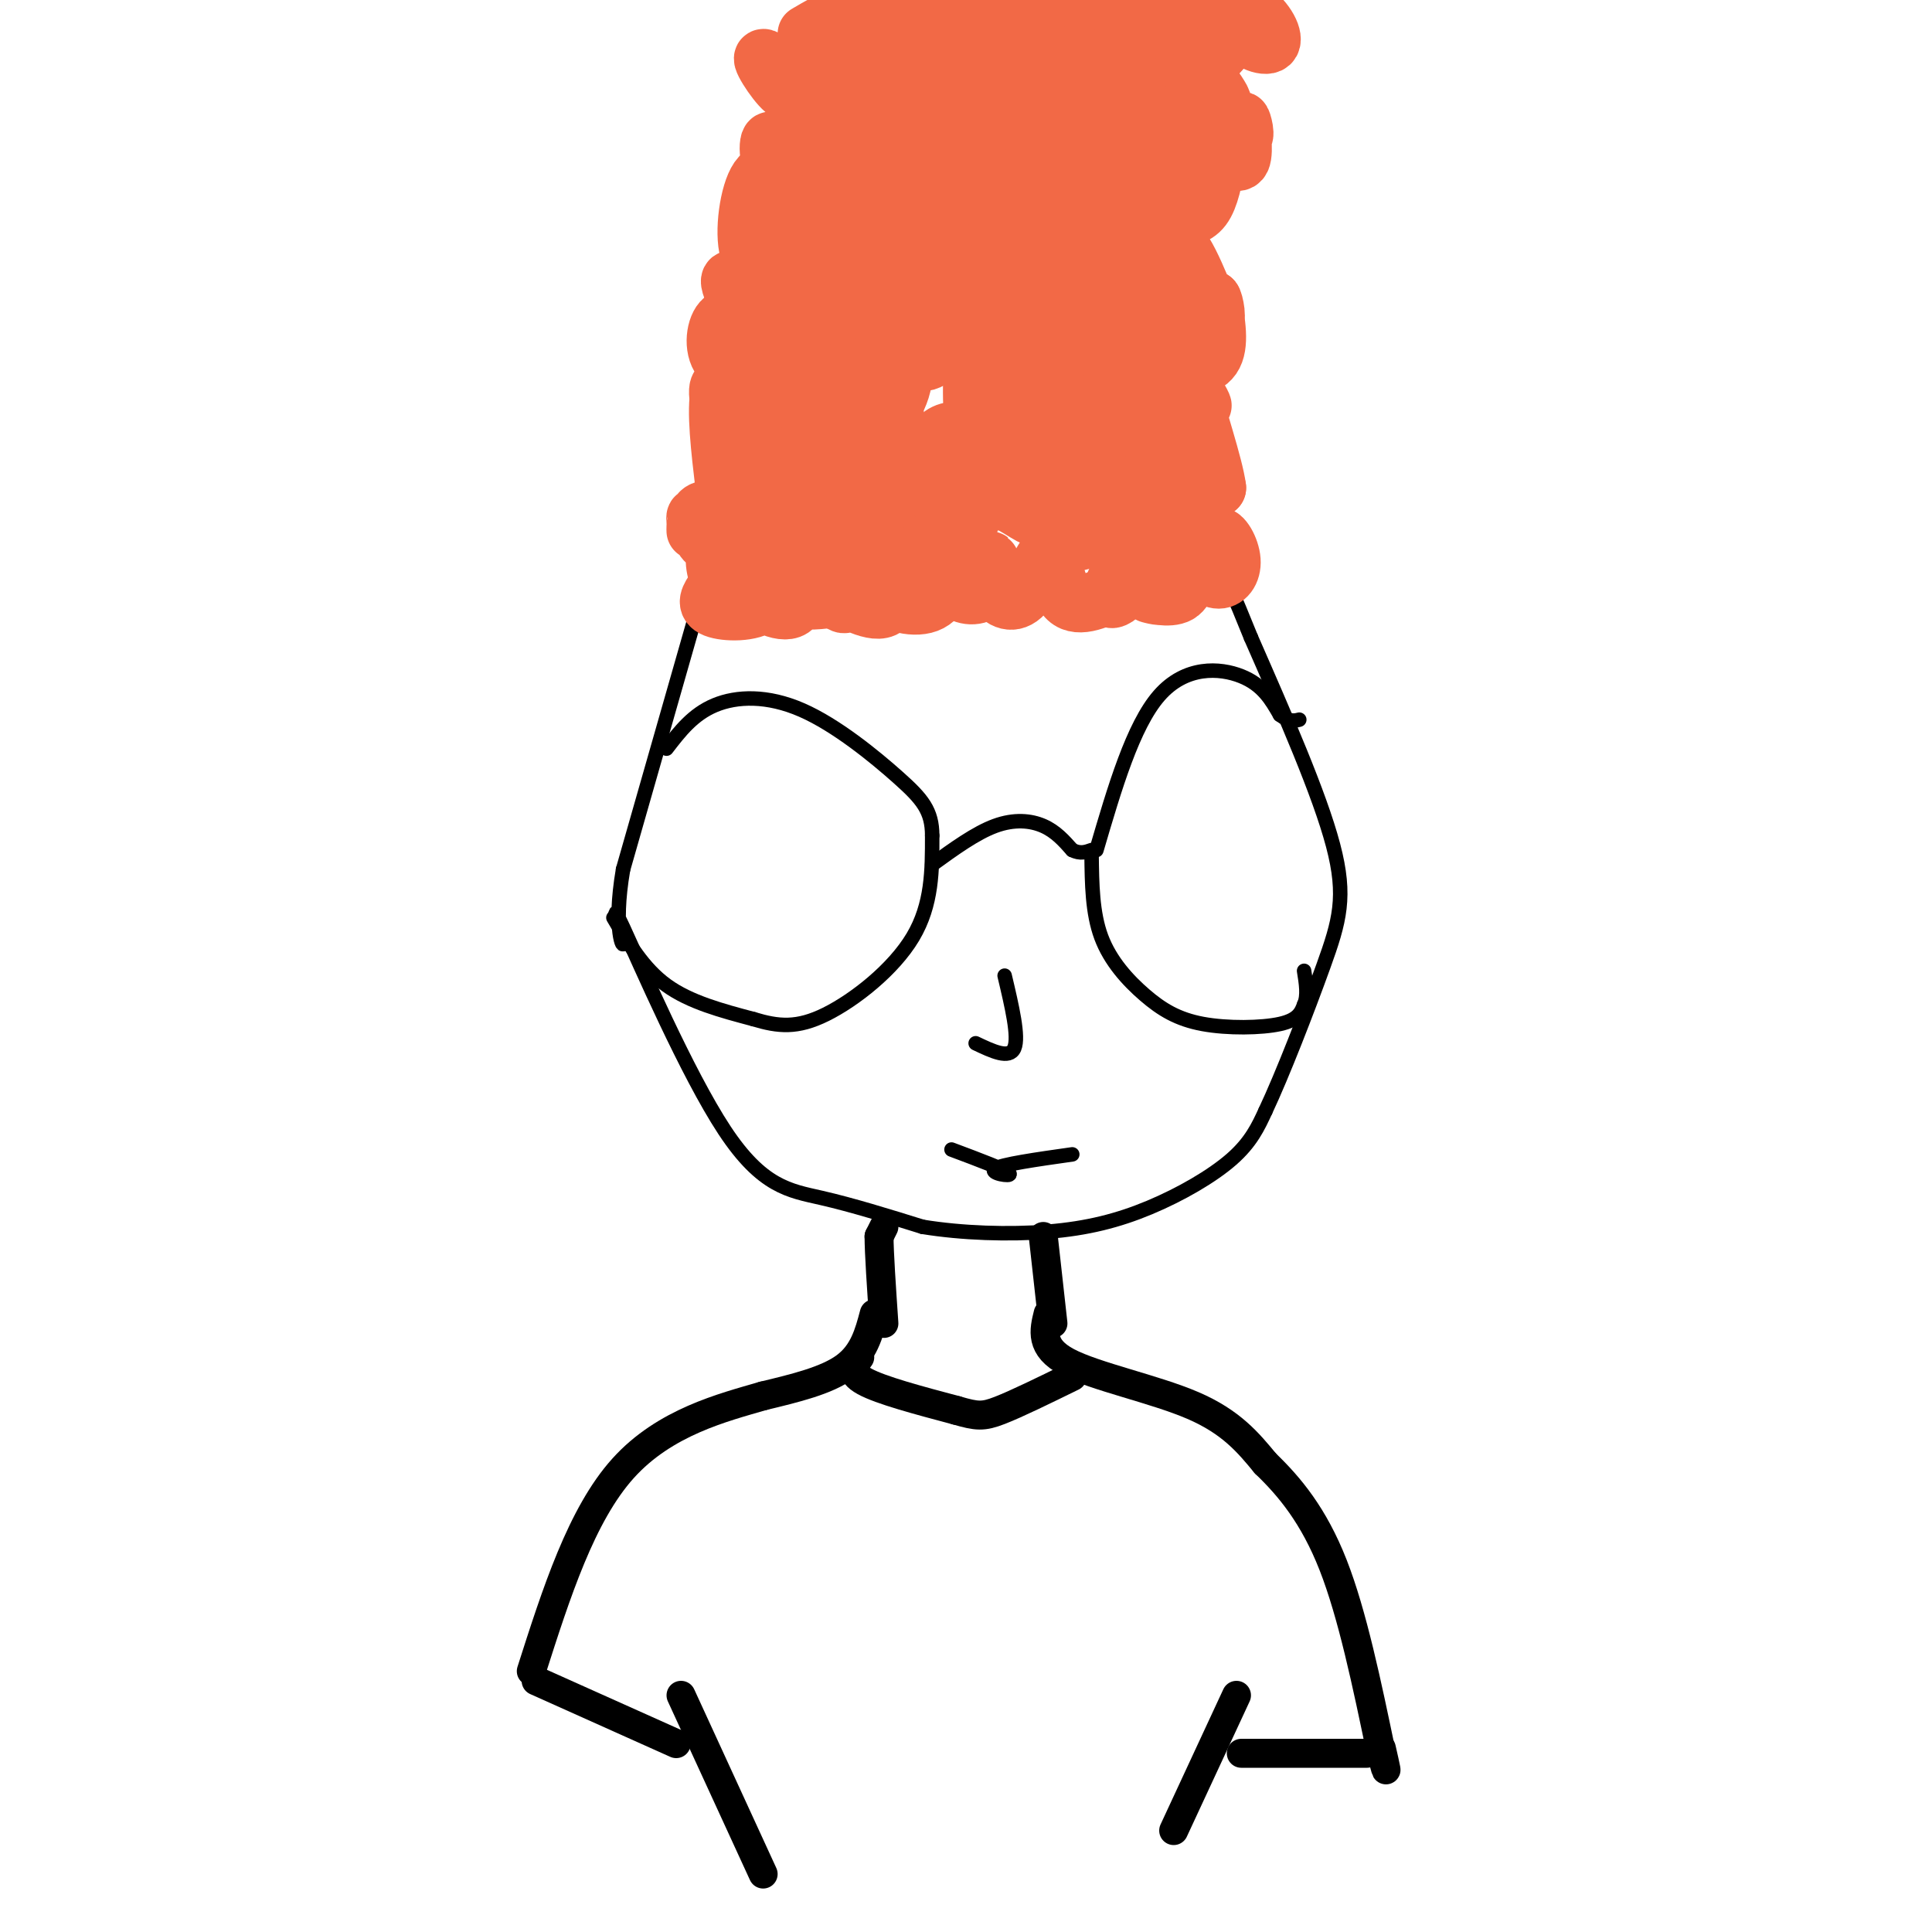 <svg viewBox='0 0 400 400' version='1.1' xmlns='http://www.w3.org/2000/svg' xmlns:xlink='http://www.w3.org/1999/xlink'><g fill='none' stroke='#000000' stroke-width='3' stroke-linecap='round' stroke-linejoin='round'><path d='M145,124c0.000,0.000 -16.000,56.000 -16,56'/><path d='M129,180c-2.202,12.870 0.294,17.045 0,15c-0.294,-2.045 -3.378,-10.311 0,-3c3.378,7.311 13.217,30.199 21,42c7.783,11.801 13.509,12.515 20,14c6.491,1.485 13.745,3.743 21,6'/><path d='M191,254c8.113,1.330 17.896,1.656 26,1c8.104,-0.656 14.528,-2.292 21,-5c6.472,-2.708 12.992,-6.488 17,-10c4.008,-3.512 5.504,-6.756 7,-10'/><path d='M262,230c3.476,-7.357 8.667,-20.750 12,-30c3.333,-9.250 4.810,-14.357 2,-25c-2.810,-10.643 -9.905,-26.821 -17,-43'/><path d='M259,132c-3.833,-9.500 -4.917,-11.750 -6,-14'/><path d='M127,190c3.083,5.250 6.167,10.500 11,14c4.833,3.500 11.417,5.250 18,7'/><path d='M156,211c5.155,1.560 9.042,1.958 15,-1c5.958,-2.958 13.988,-9.274 18,-16c4.012,-6.726 4.006,-13.863 4,-21'/><path d='M193,173c-0.010,-5.163 -2.033,-7.569 -7,-12c-4.967,-4.431 -12.876,-10.885 -20,-14c-7.124,-3.115 -13.464,-2.890 -18,-1c-4.536,1.890 -7.268,5.445 -10,9'/><path d='M193,179c4.511,-3.267 9.022,-6.533 13,-8c3.978,-1.467 7.422,-1.133 10,0c2.578,1.133 4.289,3.067 6,5'/><path d='M222,176c1.667,0.833 2.833,0.417 4,0'/><path d='M226,177c0.070,6.002 0.140,12.003 2,17c1.860,4.997 5.509,8.989 9,12c3.491,3.011 6.825,5.041 12,6c5.175,0.959 12.193,0.845 16,0c3.807,-0.845 4.404,-2.423 5,-4'/><path d='M270,208c0.833,-1.833 0.417,-4.417 0,-7'/><path d='M227,176c3.778,-12.889 7.556,-25.778 13,-32c5.444,-6.222 12.556,-5.778 17,-4c4.444,1.778 6.222,4.889 8,8'/><path d='M265,148c2.000,1.500 3.000,1.250 4,1'/><path d='M208,202c1.500,6.333 3.000,12.667 2,15c-1.000,2.333 -4.500,0.667 -8,-1'/><path d='M197,238c5.756,2.156 11.511,4.311 12,5c0.489,0.689 -4.289,-0.089 -3,-1c1.289,-0.911 8.644,-1.956 16,-3'/></g>
<g fill='none' stroke='#f26946' stroke-width='12' stroke-linecap='round' stroke-linejoin='round'><path d='M148,122c-1.089,1.573 -2.177,3.146 0,4c2.177,0.854 7.621,0.989 10,-1c2.379,-1.989 1.693,-6.101 0,-7c-1.693,-0.899 -4.393,1.417 -3,4c1.393,2.583 6.878,5.435 9,4c2.122,-1.435 0.879,-7.155 0,-8c-0.879,-0.845 -1.394,3.187 0,5c1.394,1.813 4.697,1.406 8,1'/><path d='M172,124c2.024,0.407 3.086,0.925 4,0c0.914,-0.925 1.682,-3.295 1,-5c-0.682,-1.705 -2.813,-2.747 -3,-1c-0.187,1.747 1.569,6.283 1,7c-0.569,0.717 -3.464,-2.386 -2,-2c1.464,0.386 7.287,4.261 10,3c2.713,-1.261 2.315,-7.658 1,-9c-1.315,-1.342 -3.546,2.369 -2,5c1.546,2.631 6.870,4.180 10,3c3.130,-1.180 4.065,-5.090 5,-9'/><path d='M197,115c-0.224,2.736 -0.448,5.472 1,7c1.448,1.528 4.569,1.848 6,0c1.431,-1.848 1.171,-5.865 1,-6c-0.171,-0.135 -0.253,3.610 1,6c1.253,2.390 3.841,3.424 6,1c2.159,-2.424 3.889,-8.306 5,-8c1.111,0.306 1.603,6.802 4,9c2.397,2.198 6.698,0.099 11,-2'/><path d='M232,122c1.178,0.400 -1.378,2.400 -2,2c-0.622,-0.400 0.689,-3.200 2,-6'/><path d='M232,116c4.310,3.005 8.620,6.010 9,7c0.380,0.990 -3.170,-0.034 -3,0c0.170,0.034 4.060,1.126 6,0c1.940,-1.126 1.929,-4.471 3,-5c1.071,-0.529 3.223,1.759 5,2c1.777,0.241 3.177,-1.564 3,-4c-0.177,-2.436 -1.932,-5.502 -3,-5c-1.068,0.502 -1.448,4.572 -1,6c0.448,1.428 1.724,0.214 3,-1'/><path d='M254,116c-1.931,-3.021 -8.259,-10.073 -11,-10c-2.741,0.073 -1.894,7.271 0,9c1.894,1.729 4.836,-2.012 4,-6c-0.836,-3.988 -5.451,-8.225 -9,-8c-3.549,0.225 -6.034,4.911 -6,8c0.034,3.089 2.586,4.581 4,4c1.414,-0.581 1.688,-3.233 0,-6c-1.688,-2.767 -5.340,-5.648 -8,-5c-2.660,0.648 -4.330,4.824 -6,9'/><path d='M222,111c-0.254,1.701 2.110,1.452 3,0c0.890,-1.452 0.305,-4.107 -1,-6c-1.305,-1.893 -3.332,-3.025 -6,-4c-2.668,-0.975 -5.977,-1.792 -6,0c-0.023,1.792 3.241,6.192 2,6c-1.241,-0.192 -6.988,-4.975 -10,-4c-3.012,0.975 -3.289,7.707 -5,10c-1.711,2.293 -4.855,0.146 -8,-2'/><path d='M191,111c-2.912,-1.474 -6.192,-4.157 -8,-4c-1.808,0.157 -2.144,3.156 -4,3c-1.856,-0.156 -5.230,-3.465 -7,-3c-1.770,0.465 -1.934,4.704 -3,6c-1.066,1.296 -3.033,-0.352 -5,-2'/><path d='M164,111c-1.999,-0.717 -4.496,-1.508 -6,0c-1.504,1.508 -2.015,5.315 -2,5c0.015,-0.315 0.555,-4.752 0,-7c-0.555,-2.248 -2.205,-2.306 -4,-1c-1.795,1.306 -3.735,3.977 -4,7c-0.265,3.023 1.143,6.398 2,5c0.857,-1.398 1.161,-7.568 0,-11c-1.161,-3.432 -3.786,-4.124 -5,-3c-1.214,1.124 -1.016,4.064 -1,4c0.016,-0.064 -0.150,-3.133 0,-3c0.150,0.133 0.614,3.466 2,5c1.386,1.534 3.693,1.267 6,1'/><path d='M152,113c3.366,-0.001 8.780,-0.504 9,-4c0.220,-3.496 -4.756,-9.983 -7,-11c-2.244,-1.017 -1.756,3.438 0,6c1.756,2.562 4.782,3.231 7,2c2.218,-1.231 3.629,-4.363 3,-7c-0.629,-2.637 -3.298,-4.781 -5,-4c-1.702,0.781 -2.437,4.485 -1,7c1.437,2.515 5.045,3.839 7,1c1.955,-2.839 2.257,-9.841 1,-12c-1.257,-2.159 -4.073,0.526 -5,3c-0.927,2.474 0.037,4.737 1,7'/><path d='M162,101c1.846,2.262 5.961,4.416 9,2c3.039,-2.416 5.001,-9.401 4,-10c-1.001,-0.599 -4.967,5.187 -4,9c0.967,3.813 6.865,5.652 10,3c3.135,-2.652 3.506,-9.796 3,-13c-0.506,-3.204 -1.890,-2.468 -3,0c-1.110,2.468 -1.946,6.668 1,9c2.946,2.332 9.672,2.797 11,3c1.328,0.203 -2.744,0.146 -3,0c-0.256,-0.146 3.302,-0.379 6,-3c2.698,-2.621 4.534,-7.629 4,-10c-0.534,-2.371 -3.438,-2.106 -5,-1c-1.562,1.106 -1.781,3.053 -2,5'/><path d='M193,95c-0.573,2.540 -1.005,6.391 1,8c2.005,1.609 6.447,0.978 9,0c2.553,-0.978 3.216,-2.302 3,-6c-0.216,-3.698 -1.310,-9.771 -2,-8c-0.690,1.771 -0.975,11.386 1,14c1.975,2.614 6.209,-1.775 7,-2c0.791,-0.225 -1.861,3.712 -2,2c-0.139,-1.712 2.236,-9.075 3,-10c0.764,-0.925 -0.084,4.587 1,8c1.084,3.413 4.100,4.727 7,4c2.900,-0.727 5.686,-3.493 7,-7c1.314,-3.507 1.157,-7.753 1,-12'/><path d='M229,86c-0.510,-0.265 -2.283,5.072 -2,9c0.283,3.928 2.624,6.445 5,8c2.376,1.555 4.788,2.146 7,-1c2.212,-3.146 4.225,-10.030 4,-12c-0.225,-1.970 -2.687,0.974 -4,4c-1.313,3.026 -1.476,6.134 1,9c2.476,2.866 7.592,5.490 9,2c1.408,-3.490 -0.890,-13.093 -2,-14c-1.110,-0.907 -1.031,6.884 0,10c1.031,3.116 3.016,1.558 5,0'/><path d='M252,101c-0.553,-4.542 -4.435,-15.897 -5,-19c-0.565,-3.103 2.186,2.046 2,2c-0.186,-0.046 -3.309,-5.287 -6,-6c-2.691,-0.713 -4.952,3.103 -6,6c-1.048,2.897 -0.885,4.875 0,6c0.885,1.125 2.493,1.397 3,-1c0.507,-2.397 -0.087,-7.463 0,-8c0.087,-0.537 0.855,3.454 0,3c-0.855,-0.454 -3.334,-5.353 -3,-6c0.334,-0.647 3.481,2.956 2,2c-1.481,-0.956 -7.588,-6.473 -11,-4c-3.412,2.473 -4.127,12.936 -3,15c1.127,2.064 4.096,-4.272 3,-9c-1.096,-4.728 -6.257,-7.850 -9,-9c-2.743,-1.150 -3.070,-0.329 -3,3c0.070,3.329 0.535,9.164 1,15'/><path d='M217,91c1.667,3.362 5.336,4.268 6,0c0.664,-4.268 -1.676,-13.711 -2,-16c-0.324,-2.289 1.369,2.575 1,3c-0.369,0.425 -2.799,-3.588 -5,-6c-2.201,-2.412 -4.171,-3.224 -6,0c-1.829,3.224 -3.516,10.483 -3,16c0.516,5.517 3.234,9.294 4,5c0.766,-4.294 -0.422,-16.657 0,-19c0.422,-2.343 2.452,5.334 2,6c-0.452,0.666 -3.386,-5.679 -6,-9c-2.614,-3.321 -4.910,-3.619 -6,1c-1.090,4.619 -0.976,14.154 0,18c0.976,3.846 2.814,2.003 4,-1c1.186,-3.003 1.720,-7.166 0,-11c-1.720,-3.834 -5.694,-7.340 -6,-8c-0.306,-0.660 3.055,1.526 2,2c-1.055,0.474 -6.528,-0.763 -12,-2'/><path d='M190,70c-0.764,-1.950 3.326,-5.825 2,-2c-1.326,3.825 -8.068,15.348 -9,18c-0.932,2.652 3.948,-3.569 4,-8c0.052,-4.431 -4.722,-7.072 -6,-4c-1.278,3.072 0.941,11.857 2,13c1.059,1.143 0.959,-5.358 0,-9c-0.959,-3.642 -2.776,-4.426 -4,-5c-1.224,-0.574 -1.854,-0.937 -2,3c-0.146,3.937 0.191,12.175 2,15c1.809,2.825 5.088,0.236 6,-3c0.912,-3.236 -0.544,-7.118 -2,-11'/><path d='M183,77c0.927,-0.691 4.244,3.080 2,2c-2.244,-1.080 -10.048,-7.012 -14,-5c-3.952,2.012 -4.052,11.969 -4,13c0.052,1.031 0.258,-6.862 -1,-12c-1.258,-5.138 -3.978,-7.520 -6,-3c-2.022,4.520 -3.346,15.944 -4,18c-0.654,2.056 -0.638,-5.254 -2,-9c-1.362,-3.746 -4.104,-3.927 -5,0c-0.896,3.927 0.052,11.964 1,20'/><path d='M150,101c1.314,2.957 4.101,0.350 5,-4c0.899,-4.350 -0.088,-10.442 0,-11c0.088,-0.558 1.253,4.417 0,3c-1.253,-1.417 -4.923,-9.225 -6,-9c-1.077,0.225 0.439,8.483 3,9c2.561,0.517 6.169,-6.708 7,-8c0.831,-1.292 -1.114,3.348 -1,3c0.114,-0.348 2.286,-5.685 1,-10c-1.286,-4.315 -6.030,-7.607 -7,-8c-0.970,-0.393 1.833,2.113 2,2c0.167,-0.113 -2.304,-2.846 -4,-2c-1.696,0.846 -2.617,5.270 -1,8c1.617,2.730 5.773,3.765 6,4c0.227,0.235 -3.475,-0.332 -3,-1c0.475,-0.668 5.125,-1.438 6,-1c0.875,0.438 -2.026,2.082 -2,2c0.026,-0.082 2.979,-1.892 3,-6c0.021,-4.108 -2.891,-10.513 -3,-12c-0.109,-1.487 2.586,1.946 2,2c-0.586,0.054 -4.453,-3.270 -6,-4c-1.547,-0.730 -0.773,1.135 0,3'/><path d='M152,61c-0.308,1.602 -1.079,4.109 1,7c2.079,2.891 7.007,6.168 9,4c1.993,-2.168 1.052,-9.780 1,-11c-0.052,-1.220 0.784,3.950 0,3c-0.784,-0.950 -3.187,-8.022 -5,-8c-1.813,0.022 -3.036,7.138 -2,12c1.036,4.862 4.333,7.469 4,8c-0.333,0.531 -4.294,-1.015 -2,-2c2.294,-0.985 10.843,-1.407 13,0c2.157,1.407 -2.079,4.645 -2,2c0.079,-2.645 4.474,-11.172 6,-13c1.526,-1.828 0.184,3.044 0,3c-0.184,-0.044 0.791,-5.005 0,-8c-0.791,-2.995 -3.349,-4.023 -5,-3c-1.651,1.023 -2.395,4.097 -1,8c1.395,3.903 4.931,8.634 8,9c3.069,0.366 5.672,-3.632 6,-4c0.328,-0.368 -1.621,2.895 -2,2c-0.379,-0.895 0.810,-5.947 2,-11'/><path d='M176,59c-0.200,3.178 -0.400,6.356 1,9c1.400,2.644 4.400,4.756 6,3c1.600,-1.756 1.800,-7.378 2,-13'/><path d='M182,56c-0.693,3.075 -1.386,6.150 0,10c1.386,3.850 4.850,8.474 8,9c3.150,0.526 5.987,-3.046 7,-7c1.013,-3.954 0.201,-8.291 0,-8c-0.201,0.291 0.208,5.210 0,5c-0.208,-0.210 -1.034,-5.550 -2,-8c-0.966,-2.450 -2.073,-2.010 -3,0c-0.927,2.010 -1.676,5.591 0,9c1.676,3.409 5.776,6.647 10,9c4.224,2.353 8.571,3.821 10,-1c1.429,-4.821 -0.060,-15.931 0,-17c0.060,-1.069 1.670,7.905 4,12c2.330,4.095 5.380,3.313 7,2c1.620,-1.313 1.810,-3.156 2,-5'/><path d='M225,66c0.310,-2.087 0.085,-4.805 0,-4c-0.085,0.805 -0.031,5.134 1,8c1.031,2.866 3.038,4.271 5,3c1.962,-1.271 3.880,-5.216 4,-5c0.120,0.216 -1.558,4.595 0,7c1.558,2.405 6.350,2.837 7,3c0.650,0.163 -2.844,0.055 -3,0c-0.156,-0.055 3.024,-0.059 5,-3c1.976,-2.941 2.746,-8.819 2,-9c-0.746,-0.181 -3.009,5.336 -2,8c1.009,2.664 5.288,2.475 7,0c1.712,-2.475 0.856,-7.238 0,-12'/><path d='M251,62c0.409,-0.066 1.432,5.770 0,3c-1.432,-2.770 -5.318,-14.146 -8,-15c-2.682,-0.854 -4.161,8.815 -4,10c0.161,1.185 1.963,-6.113 3,-7c1.037,-0.887 1.311,4.636 0,3c-1.311,-1.636 -4.206,-10.432 -7,-12c-2.794,-1.568 -5.486,4.091 -6,5c-0.514,0.909 1.149,-2.934 1,-3c-0.149,-0.066 -2.111,3.645 -2,7c0.111,3.355 2.295,6.355 2,7c-0.295,0.645 -3.071,-1.065 -2,-2c1.071,-0.935 5.987,-1.097 7,0c1.013,1.097 -1.879,3.451 -2,2c-0.121,-1.451 2.528,-6.706 2,-10c-0.528,-3.294 -4.234,-4.625 -7,-5c-2.766,-0.375 -4.591,0.207 -6,2c-1.409,1.793 -2.403,4.798 -2,7c0.403,2.202 2.201,3.601 4,5'/><path d='M224,59c1.301,-0.772 2.554,-5.203 1,-9c-1.554,-3.797 -5.914,-6.960 -9,-8c-3.086,-1.040 -4.898,0.041 -6,3c-1.102,2.959 -1.494,7.794 -1,11c0.494,3.206 1.874,4.783 3,3c1.126,-1.783 1.998,-6.924 2,-11c0.002,-4.076 -0.866,-7.085 -3,-7c-2.134,0.085 -5.533,3.263 -6,8c-0.467,4.737 1.999,11.033 2,10c0.001,-1.033 -2.461,-9.393 -6,-14c-3.539,-4.607 -8.154,-5.459 -10,-4c-1.846,1.459 -0.923,5.230 0,9'/><path d='M191,50c0.581,1.877 2.033,2.071 3,2c0.967,-0.071 1.448,-0.407 1,-3c-0.448,-2.593 -1.824,-7.443 -4,-10c-2.176,-2.557 -5.151,-2.823 -6,2c-0.849,4.823 0.427,14.733 1,15c0.573,0.267 0.444,-9.110 1,-11c0.556,-1.890 1.798,3.708 1,3c-0.798,-0.708 -3.635,-7.721 -4,-9c-0.365,-1.279 1.742,3.176 1,3c-0.742,-0.176 -4.333,-4.983 -7,-7c-2.667,-2.017 -4.410,-1.245 -5,2c-0.590,3.245 -0.025,8.964 1,12c1.025,3.036 2.512,3.391 3,1c0.488,-2.391 -0.024,-7.527 0,-8c0.024,-0.473 0.583,3.719 0,3c-0.583,-0.719 -2.310,-6.348 -4,-9c-1.690,-2.652 -3.345,-2.326 -5,-2'/><path d='M168,34c-0.917,4.190 -0.710,15.664 -1,16c-0.290,0.336 -1.078,-10.466 -2,-15c-0.922,-4.534 -1.979,-2.798 -3,-2c-1.021,0.798 -2.006,0.659 -2,5c0.006,4.341 1.004,13.161 2,14c0.996,0.839 1.991,-6.303 1,-11c-0.991,-4.697 -3.967,-6.950 -6,-4c-2.033,2.950 -3.124,11.102 -2,15c1.124,3.898 4.464,3.542 6,2c1.536,-1.542 1.268,-4.271 1,-7'/><path d='M162,47c0.242,0.902 0.346,6.658 0,3c-0.346,-3.658 -1.141,-16.728 -2,-20c-0.859,-3.272 -1.780,3.256 1,6c2.780,2.744 9.262,1.705 10,2c0.738,0.295 -4.268,1.923 -4,1c0.268,-0.923 5.811,-4.398 7,-8c1.189,-3.602 -1.976,-7.332 -4,-7c-2.024,0.332 -2.908,4.724 -1,8c1.908,3.276 6.607,5.435 9,7c2.393,1.565 2.478,2.535 3,0c0.522,-2.535 1.480,-8.576 2,-9c0.520,-0.424 0.602,4.771 0,4c-0.602,-0.771 -1.886,-7.506 -2,-9c-0.114,-1.494 0.943,2.253 2,6'/><path d='M183,31c0.830,-1.704 1.907,-8.962 2,-10c0.093,-1.038 -0.796,4.146 0,8c0.796,3.854 3.276,6.377 6,7c2.724,0.623 5.691,-0.655 7,-3c1.309,-2.345 0.961,-5.759 0,-8c-0.961,-2.241 -2.536,-3.311 -3,-1c-0.464,2.311 0.184,8.003 1,11c0.816,2.997 1.799,3.300 4,4c2.201,0.700 5.621,1.796 8,2c2.379,0.204 3.717,-0.483 4,-4c0.283,-3.517 -0.491,-9.862 -1,-11c-0.509,-1.138 -0.755,2.931 -1,7'/><path d='M210,33c1.494,2.737 5.729,6.081 8,8c2.271,1.919 2.579,2.413 3,0c0.421,-2.413 0.954,-7.733 2,-8c1.046,-0.267 2.605,4.521 5,8c2.395,3.479 5.625,5.650 8,3c2.375,-2.650 3.896,-10.122 4,-11c0.104,-0.878 -1.209,4.837 -1,8c0.209,3.163 1.941,3.775 4,4c2.059,0.225 4.445,0.064 6,-2c1.555,-2.064 2.277,-6.032 3,-10'/><path d='M252,33c1.627,-0.963 4.194,1.628 5,0c0.806,-1.628 -0.151,-7.476 0,-8c0.151,-0.524 1.409,4.275 0,3c-1.409,-1.275 -5.486,-8.624 -6,-10c-0.514,-1.376 2.536,3.221 2,3c-0.536,-0.221 -4.659,-5.259 -8,-6c-3.341,-0.741 -5.900,2.814 -7,6c-1.100,3.186 -0.740,6.003 0,8c0.740,1.997 1.861,3.174 3,2c1.139,-1.174 2.296,-4.699 3,-4c0.704,0.699 0.955,5.623 0,4c-0.955,-1.623 -3.115,-9.792 -3,-12c0.115,-2.208 2.507,1.544 2,2c-0.507,0.456 -3.911,-2.383 -6,-4c-2.089,-1.617 -2.862,-2.011 -3,2c-0.138,4.011 0.360,12.429 1,13c0.640,0.571 1.423,-6.703 2,-8c0.577,-1.297 0.948,3.384 0,3c-0.948,-0.384 -3.217,-5.834 -3,-7c0.217,-1.166 2.919,1.953 2,2c-0.919,0.047 -5.460,-2.976 -10,-6'/><path d='M226,16c-2.093,1.050 -2.325,6.675 -1,10c1.325,3.325 4.209,4.348 6,3c1.791,-1.348 2.491,-5.068 0,-9c-2.491,-3.932 -8.173,-8.074 -11,-7c-2.827,1.074 -2.798,7.366 -2,12c0.798,4.634 2.366,7.612 3,6c0.634,-1.612 0.335,-7.814 -2,-12c-2.335,-4.186 -6.706,-6.358 -9,-4c-2.294,2.358 -2.513,9.245 -3,10c-0.487,0.755 -1.244,-4.623 -2,-10'/><path d='M205,15c-2.576,-3.101 -8.017,-5.854 -10,-4c-1.983,1.854 -0.509,8.315 -2,9c-1.491,0.685 -5.946,-4.405 -8,-5c-2.054,-0.595 -1.705,3.304 -3,3c-1.295,-0.304 -4.233,-4.813 -6,-5c-1.767,-0.187 -2.362,3.946 -3,5c-0.638,1.054 -1.319,-0.973 -2,-3'/><path d='M171,15c-1.951,-1.714 -5.829,-4.499 -7,-3c-1.171,1.499 0.364,7.283 -1,7c-1.364,-0.283 -5.628,-6.632 -5,-7c0.628,-0.368 6.148,5.245 7,7c0.852,1.755 -2.966,-0.349 -3,-1c-0.034,-0.651 3.715,0.152 6,1c2.285,0.848 3.107,1.743 3,-1c-0.107,-2.743 -1.144,-9.123 0,-10c1.144,-0.877 4.470,3.749 7,5c2.530,1.251 4.265,-0.875 6,-3'/><path d='M184,10c0.646,-1.508 -0.738,-3.778 0,-3c0.738,0.778 3.599,4.605 5,5c1.401,0.395 1.340,-2.643 1,-3c-0.340,-0.357 -0.961,1.968 0,4c0.961,2.032 3.505,3.771 5,2c1.495,-1.771 1.941,-7.054 3,-7c1.059,0.054 2.731,5.444 4,6c1.269,0.556 2.134,-3.722 3,-8'/><path d='M205,6c0.923,-0.225 1.732,3.214 3,5c1.268,1.786 2.995,1.919 4,0c1.005,-1.919 1.289,-5.890 2,-5c0.711,0.890 1.850,6.641 5,6c3.150,-0.641 8.309,-7.672 11,-8c2.691,-0.328 2.912,6.049 5,8c2.088,1.951 6.044,-0.525 10,-3'/><path d='M245,9c2.150,1.077 2.524,5.270 5,4c2.476,-1.270 7.053,-8.003 8,-10c0.947,-1.997 -1.736,0.743 -1,3c0.736,2.257 4.890,4.031 6,3c1.110,-1.031 -0.826,-4.866 -4,-7c-3.174,-2.134 -7.587,-2.567 -12,-3'/><path d='M244,0c-1.312,3.232 -2.623,6.464 -5,6c-2.377,-0.464 -5.819,-4.624 -12,-6c-6.181,-1.376 -15.100,0.033 -19,2c-3.900,1.967 -2.781,4.491 -4,4c-1.219,-0.491 -4.777,-3.997 -7,-4c-2.223,-0.003 -3.112,3.499 -4,7'/><path d='M193,9c-2.400,-0.689 -6.400,-5.911 -11,-7c-4.600,-1.089 -9.800,1.956 -15,5'/></g>
<g fill='none' stroke='#000000' stroke-width='6' stroke-linecap='round' stroke-linejoin='round'><path d='M183,254c0.000,0.000 -1.000,2.000 -1,2'/><path d='M182,256c0.000,3.333 0.500,10.667 1,18'/><path d='M216,256c0.000,0.000 2.000,18.000 2,18'/><path d='M181,272c-1.083,4.083 -2.167,8.167 -6,11c-3.833,2.833 -10.417,4.417 -17,6'/><path d='M158,289c-8.244,2.400 -20.356,5.400 -29,15c-8.644,9.600 -13.822,25.800 -19,42'/><path d='M217,272c-0.867,3.489 -1.733,6.978 4,10c5.733,3.022 18.067,5.578 26,9c7.933,3.422 11.467,7.711 15,12'/><path d='M262,303c5.000,4.800 10.000,10.800 14,21c4.000,10.200 7.000,24.600 10,39'/><path d='M286,363c1.667,6.333 0.833,2.667 0,-1'/><path d='M178,281c-1.167,1.583 -2.333,3.167 1,5c3.333,1.833 11.167,3.917 19,6'/><path d='M198,292c4.289,1.244 5.511,1.356 9,0c3.489,-1.356 9.244,-4.178 15,-7'/><path d='M111,348c0.000,0.000 29.000,13.000 29,13'/><path d='M141,351c0.000,0.000 17.000,37.000 17,37'/><path d='M243,379c0.000,0.000 13.000,-28.000 13,-28'/><path d='M257,363c0.000,0.000 26.000,0.000 26,0'/></g>
</svg>